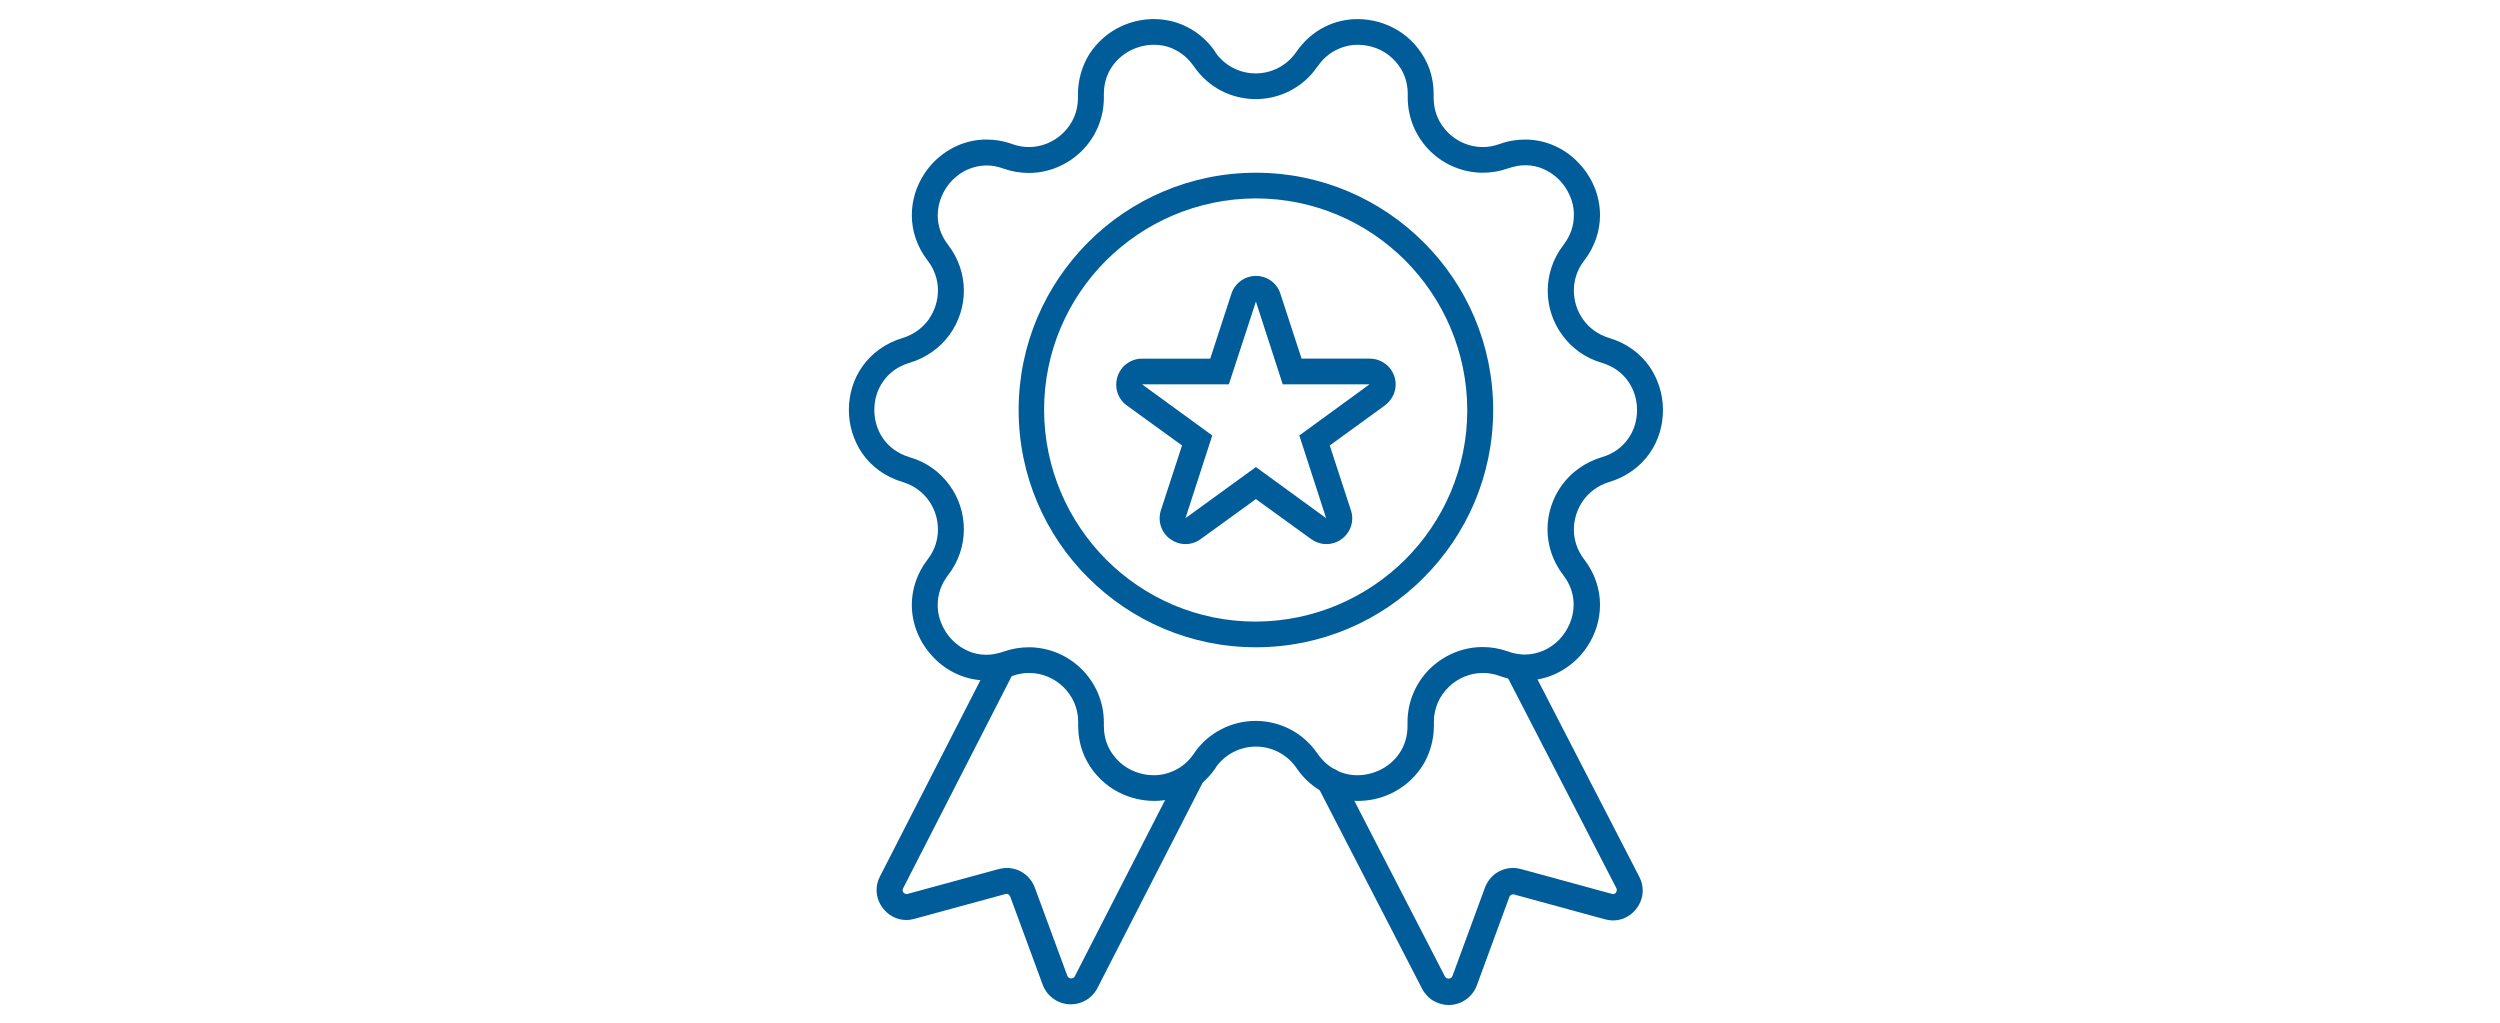 <?xml version="1.0" encoding="utf-8"?>
<!-- Generator: Adobe Illustrator 29.0.0, SVG Export Plug-In . SVG Version: 9.03 Build 54978)  -->
<svg version="1.0" id="Layer_1" xmlns="http://www.w3.org/2000/svg" xmlns:xlink="http://www.w3.org/1999/xlink" x="0px" y="0px"
	 viewBox="0 0 1100 450" style="enable-background:new 0 0 1100 450;" xml:space="preserve">
<style type="text/css">
	.st0{fill:#005D99;}
</style>
<path class="st0" d="M552.6,132.7l11.8,36.4h38.2l-30.9,22.5l11.8,36.4l-30.9-22.5L521.6,228l11.8-36.4l-30.9-22.5h38.2L552.6,132.7
	 M602.6,169.1L602.6,169.1 M552.6,121.4L552.6,121.4c-4.9,0-9.3,3.2-10.8,7.9l-9.3,28.5h-30c-4.9,0-9.3,3.2-10.8,7.9
	c-1.5,4.7,0.1,9.8,4.1,12.7l24.3,17.6l-9.3,28.5c-1.5,4.7,0.1,9.8,4.1,12.7c2,1.4,4.3,2.2,6.7,2.2c2.3,0,4.7-0.7,6.7-2.2l24.3-17.6
	l24.3,17.6c2,1.4,4.3,2.2,6.7,2.2c2.3,0,4.7-0.7,6.7-2.2c4-2.9,5.7-8,4.1-12.7l-9.3-28.5l24.1-17.5c2.9-2.1,4.9-5.5,4.9-9.3
	c0-6.3-5.1-11.4-11.4-11.4h0h-30l-9.3-28.5C561.9,124.5,557.5,121.4,552.6,121.4z"/>
<path class="st0" d="M651.3,180.4h-5.7c0,25.7-10.4,48.9-27.3,65.8c-16.9,16.8-40.1,27.2-65.8,27.3c-25.7,0-48.9-10.4-65.8-27.3
	c-16.8-16.9-27.2-40.1-27.3-65.8c0-25.7,10.4-48.9,27.3-65.8c16.9-16.8,40.1-27.2,65.8-27.3c25.7,0,48.9,10.4,65.8,27.3
	c16.8,16.9,27.2,40.1,27.3,65.8H651.3h5.7c0-28.8-11.7-55-30.6-73.8c-18.9-18.9-45-30.6-73.8-30.6c-28.8,0-55,11.7-73.8,30.6
	c-18.9,18.9-30.6,45-30.6,73.8c0,28.8,11.7,55,30.6,73.8c18.9,18.9,45,30.6,73.8,30.6c28.8,0,55-11.7,73.8-30.6
	c18.9-18.9,30.6-45,30.6-73.8H651.3z"/>
<path class="st0" d="M518.9,339.8l-46,89.8c-0.2,0.4-0.4,0.6-0.7,0.7c-0.2,0.1-0.6,0.2-0.9,0.2c-0.4,0-0.8-0.1-1-0.3
	c-0.3-0.2-0.5-0.4-0.7-0.9l-14.3-38.8c-1-2.6-2.7-4.8-4.9-6.3c-2.2-1.5-4.8-2.3-7.5-2.3c-1.1,0-2.3,0.2-3.5,0.5l-40,10.9
	c-0.2,0.1-0.4,0.1-0.5,0.1c-0.4,0-0.8-0.2-1.2-0.5c-0.4-0.4-0.6-0.8-0.5-1.3c0-0.2,0-0.5,0.2-0.8l47.5-92.8c1.4-2.8,0.3-6.2-2.5-7.7
	c-2.8-1.4-6.2-0.3-7.7,2.5l-47.5,92.8c-1,1.9-1.5,4-1.5,6c0,3.6,1.5,6.8,3.8,9.2c2.3,2.4,5.6,4,9.3,4c1.2,0,2.4-0.2,3.5-0.5l40-10.9
	c0.2,0,0.3-0.1,0.5-0.1c0.4,0,0.7,0.1,1,0.3c0.3,0.2,0.5,0.5,0.7,0.9l14.3,38.8c1,2.7,2.9,5,5.1,6.4c2.2,1.5,4.8,2.2,7.3,2.2
	c2.3,0,4.6-0.6,6.6-1.8c2.1-1.2,3.9-3.1,5.1-5.4l46-89.8c1.4-2.8,0.3-6.2-2.5-7.7C523.8,335.9,520.4,337,518.9,339.8z"/>
<path class="st0" d="M662.3,296l48.9,94.8c0.2,0.4,0.2,0.6,0.2,0.8c0,0.4-0.2,0.9-0.5,1.3c-0.4,0.4-0.8,0.5-1.2,0.5
	c-0.2,0-0.3,0-0.5-0.1l-39.9-10.9c-1.1-0.3-2.3-0.5-3.5-0.5c-2.7,0-5.3,0.8-7.5,2.3c-2.2,1.5-3.9,3.7-4.9,6.3l-14.3,38.9
	c-0.2,0.5-0.4,0.7-0.7,0.9c-0.3,0.2-0.6,0.3-1,0.3c-0.3,0-0.7-0.1-0.9-0.2c-0.2-0.2-0.4-0.3-0.7-0.7l-45.7-88.6
	c-1.4-2.8-4.9-3.9-7.7-2.4c-2.8,1.4-3.9,4.9-2.4,7.7l45.7,88.6c1.2,2.3,3,4.2,5.1,5.4c2.1,1.2,4.4,1.8,6.6,1.8
	c2.5,0,5.1-0.7,7.3-2.2c2.2-1.4,4.1-3.7,5.1-6.4l14.3-38.9c0.1-0.4,0.4-0.6,0.7-0.9c0.3-0.2,0.7-0.3,1-0.3c0.2,0,0.3,0,0.5,0.1
	l39.9,10.9c1.2,0.3,2.4,0.5,3.5,0.5c3.7,0,7-1.6,9.3-4c2.3-2.4,3.8-5.6,3.8-9.2c0-2-0.5-4.1-1.5-6l-48.9-94.8
	c-1.4-2.8-4.9-3.9-7.7-2.4C662,289.8,660.9,293.2,662.3,296z"/>
<path class="st0" d="M575.1,26h5.7v0L575.1,26l4.7,3.2c2.3-3.4,5.1-5.7,8.1-7.2c3-1.5,6.2-2.3,9.5-2.3c5.6,0,11.2,2.1,15.2,5.9
	c2,1.9,3.7,4.1,4.9,6.7c1.2,2.6,1.9,5.6,1.9,9c0,0.2,0,0.5,0,0.7c0,0.3,0,0.6,0,0.9c0,9.4,3.9,17.7,9.9,23.6
	c6,5.9,14.3,9.5,23.1,9.5c3.7,0,7.4-0.6,11.1-1.9c2.3-0.8,3.8-3,3.8-5.4v0h-5.7l1.9,5.4c2.7-0.9,5.2-1.4,7.6-1.4
	c3,0,5.8,0.6,8.3,1.8c3.8,1.7,7.2,4.6,9.5,8.2c2.3,3.6,3.7,7.7,3.6,12c0,4.4-1.3,8.8-4.6,13.1l4.5,3.5v-5.7h0
	c-1.8,0-3.4,0.8-4.5,2.2c-4.7,6.1-6.9,13.2-6.9,20.1c0,7,2.2,13.8,6.3,19.4c4.1,5.7,10.1,10.2,17.4,12.3c5.3,1.6,9.1,4.5,11.7,8.2
	c2.6,3.7,3.9,8.1,3.9,12.6c0,4.5-1.3,9-3.9,12.6c-2.6,3.7-6.3,6.6-11.7,8.2c-7.4,2.2-13.4,6.7-17.5,12.3c-4.1,5.7-6.3,12.5-6.3,19.4
	c0,6.9,2.2,14,6.9,20.1c1.1,1.4,2.7,2.2,4.5,2.2h0v-5.7l-4.5,3.5c3.3,4.3,4.6,8.7,4.6,13.1c0,5.6-2.4,11.2-6.3,15.3
	c-2,2-4.3,3.7-6.8,4.8c-2.6,1.1-5.4,1.8-8.3,1.8c-2.4,0-4.9-0.4-7.6-1.4l-1.9,5.4h5.7v0c0-2.4-1.5-4.6-3.8-5.4
	c-3.7-1.3-7.4-1.9-11.1-1.9c-8.8,0-17,3.6-23.1,9.5c-6,5.9-9.9,14.2-9.9,23.6c0,0.3,0,0.6,0,1l5.7-0.2h-5.7v0l0,0.2
	c0,0.2,0,0.5,0,0.7c0,3.4-0.7,6.4-1.9,9c-1.8,3.9-4.7,7-8.2,9.2c-3.6,2.2-7.8,3.4-11.9,3.4c-3.3,0-6.5-0.7-9.5-2.3
	c-3-1.5-5.7-3.8-8.1-7.2l-4.7,3.2h5.7v0c0-1.1-0.4-2.3-1-3.2c-3.3-4.8-7.5-8.4-12.2-10.8c-4.7-2.4-9.9-3.6-15-3.6
	c-5.2,0-10.3,1.2-15,3.6c-4.7,2.4-9,6-12.2,10.8c-0.6,0.9-1,2.1-1,3.2v0h5.7l-4.7-3.2c-2.3,3.4-5.1,5.7-8.1,7.2
	c-3,1.5-6.2,2.3-9.5,2.3c-5.6,0-11.2-2.1-15.2-5.9c-2-1.9-3.7-4.1-4.9-6.7c-1.2-2.6-1.9-5.6-1.9-9c0-0.2,0-0.5,0-0.7l0-0.2v0h-5.7
	l5.7,0.2c0-0.3,0-0.6,0-0.9c0-9.4-3.9-17.7-9.9-23.6c-6-5.9-14.3-9.5-23.1-9.5c-3.7,0-7.4,0.6-11.1,1.9c-2.3,0.8-3.8,3-3.8,5.4v0
	h5.7l-1.9-5.4c-2.7,0.9-5.2,1.4-7.6,1.4c-3,0-5.8-0.6-8.3-1.8c-3.8-1.7-7.2-4.6-9.5-8.2c-2.3-3.6-3.7-7.7-3.6-12
	c0-4.4,1.3-8.8,4.6-13.1c4.7-6.1,6.9-13.2,6.9-20.1c0-7-2.2-13.8-6.3-19.4c-4.1-5.7-10.1-10.2-17.5-12.3c-5.3-1.6-9.1-4.5-11.7-8.2
	c-2.6-3.7-3.9-8.1-3.9-12.6c0-4.5,1.3-9,3.9-12.6c2.6-3.7,6.3-6.6,11.7-8.2c7.4-2.2,13.4-6.7,17.5-12.3c4.1-5.7,6.3-12.5,6.3-19.4
	c0-6.9-2.2-14-6.9-20.1c-3.3-4.3-4.6-8.7-4.6-13.1c0-5.6,2.4-11.2,6.3-15.3c2-2,4.3-3.7,6.8-4.8c2.6-1.1,5.4-1.8,8.3-1.8
	c2.4,0,4.9,0.4,7.6,1.4l1.9-5.4h-5.7v0c0,2.4,1.5,4.6,3.8,5.4c3.7,1.3,7.4,1.9,11.1,1.9c8.8,0,17-3.6,23.1-9.5
	c6-5.9,9.9-14.2,9.9-23.6c0-0.3,0-0.6,0-1l0,0c0-0.2,0-0.5,0-0.7c0-3.4,0.7-6.4,1.9-9c1.8-3.9,4.7-7,8.2-9.2
	c3.6-2.2,7.8-3.4,11.9-3.4c3.3,0,6.5,0.7,9.5,2.3c3,1.5,5.7,3.8,8.1,7.2L530,26h-5.7v0c0,1.1,0.4,2.3,1,3.2
	c3.3,4.8,7.5,8.4,12.2,10.8c4.7,2.4,9.9,3.6,15,3.6c5.2,0,10.3-1.2,15-3.6c4.7-2.4,9-6,12.2-10.8c0.6-0.9,1-2.1,1-3.2H575.1
	l-4.7-3.2c-2.2,3.2-4.9,5.5-8,7.1c-3.1,1.6-6.5,2.4-9.9,2.4c-3.4,0-6.8-0.8-9.9-2.4c-3.1-1.6-5.8-3.9-8-7.1L530,26h5.7v0
	c0-1.1-0.4-2.3-1-3.2c-3.3-4.9-7.6-8.5-12.3-10.9c-4.7-2.4-9.7-3.5-14.7-3.5c-8.4,0-16.6,3.1-22.9,8.9c-3.1,2.9-5.8,6.4-7.6,10.5
	c-1.8,4.1-2.9,8.7-2.9,13.7c0,0.3,0,0.7,0,1l0,0c0,0.2,0,0.4,0,0.6c0,6.2-2.5,11.5-6.5,15.4c-4,3.9-9.4,6.2-15.1,6.2
	c-2.4,0-4.8-0.4-7.3-1.3l-1.9,5.4h5.7v0c0-2.4-1.5-4.6-3.8-5.4c-3.8-1.4-7.7-2-11.4-2c-4.6,0-9,1-13,2.8c-5.9,2.7-10.9,7-14.3,12.3
	c-3.5,5.3-5.5,11.6-5.5,18.2c0,6.8,2.2,13.8,7,20c3.1,4,4.5,8.6,4.5,13.1c0,4.6-1.5,9.1-4.1,12.8c-2.7,3.7-6.5,6.6-11.4,8.1
	c-7.7,2.3-13.8,6.9-17.8,12.6c-4,5.7-5.9,12.4-5.9,19.1c0,6.7,2,13.4,5.9,19.1c4,5.7,10,10.3,17.8,12.6c4.9,1.5,8.8,4.4,11.4,8.1
	c2.7,3.7,4.1,8.2,4.1,12.8c0,4.5-1.4,9.1-4.5,13.1c-4.8,6.2-7,13.3-7,20c0,8.8,3.6,17,9.5,23.1c2.9,3.1,6.4,5.6,10.4,7.4
	c4,1.8,8.4,2.8,13,2.8c3.7,0,7.6-0.6,11.4-2c2.3-0.8,3.8-3,3.8-5.4v0h-5.7l1.9,5.4c2.5-0.9,4.9-1.3,7.3-1.3c5.7,0,11.1,2.3,15.1,6.2
	c4,3.9,6.5,9.2,6.5,15.4c0,0.2,0,0.4,0,0.6l0,0.2v0h5.7l-5.7-0.2c0,0.3,0,0.7,0,1c0,5,1,9.6,2.9,13.7c2.8,6.1,7.3,11,12.6,14.3
	c5.4,3.3,11.6,5.1,17.9,5.1c5,0,10-1.1,14.7-3.5c4.7-2.4,8.9-6,12.3-10.9c0.6-0.9,1-2.1,1-3.2v0H530l4.7,3.2c2.2-3.2,4.9-5.5,8-7.1
	c3.1-1.6,6.5-2.4,9.9-2.4c3.4,0,6.8,0.8,9.9,2.4c3.1,1.6,5.8,3.9,8,7.1l4.7-3.2h-5.7v0c0,1.1,0.4,2.3,1,3.2
	c3.3,4.9,7.6,8.5,12.3,10.9c4.7,2.4,9.7,3.5,14.7,3.5c8.4,0,16.6-3.1,22.9-8.9c3.1-2.9,5.8-6.4,7.6-10.5c1.8-4.1,2.9-8.7,2.9-13.7
	c0-0.3,0-0.7,0-1l-5.7,0.2h5.7v0l0-0.2c0-0.2,0-0.4,0-0.6c0-6.2,2.5-11.5,6.5-15.4c4-3.9,9.4-6.2,15.1-6.2c2.4,0,4.8,0.4,7.3,1.3
	l1.9-5.4h-5.7v0c0,2.4,1.5,4.6,3.8,5.4c3.8,1.4,7.7,2,11.4,2c4.6,0,9-1,13-2.8c5.9-2.7,10.9-7,14.3-12.3c3.5-5.3,5.5-11.6,5.5-18.2
	c0-6.8-2.2-13.8-7-20c-1.1-1.4-2.7-2.2-4.5-2.2h0v5.7l4.5-3.5c-3.1-4.1-4.5-8.6-4.5-13.1c0-4.6,1.5-9.1,4.1-12.8
	c2.7-3.7,6.5-6.6,11.4-8.1c7.7-2.3,13.8-6.9,17.8-12.6c4-5.7,5.9-12.4,5.9-19.1c0-6.7-2-13.4-5.9-19.1c-4-5.7-10-10.3-17.8-12.6
	c-4.9-1.5-8.8-4.4-11.4-8.1c-2.7-3.7-4.1-8.2-4.1-12.8c0-4.5,1.4-9.1,4.5-13.1l-4.5-3.5v5.7h0c1.8,0,3.4-0.8,4.5-2.2
	c4.8-6.2,7-13.3,7-20c0-8.8-3.6-17-9.5-23.1c-2.9-3.1-6.4-5.6-10.4-7.4c-4-1.8-8.4-2.8-13-2.8c-3.7,0-7.6,0.6-11.4,2
	c-2.3,0.8-3.8,3-3.8,5.4v0h5.7l-1.9-5.4c-2.5,0.9-4.9,1.3-7.3,1.3c-5.7,0-11.1-2.3-15.1-6.2c-4-3.9-6.5-9.2-6.5-15.4
	c0-0.2,0-0.4,0-0.6c0-0.3,0-0.7,0-1c0-5-1-9.6-2.9-13.7c-2.8-6.1-7.3-11-12.6-14.3c-5.4-3.3-11.6-5.1-17.9-5.1c-5,0-10,1.1-14.7,3.5
	c-4.7,2.4-8.9,6-12.3,10.9c-0.6,0.9-1,2.1-1,3.2v0H575.1l-4.7-3.2L575.1,26z"/>
</svg>
